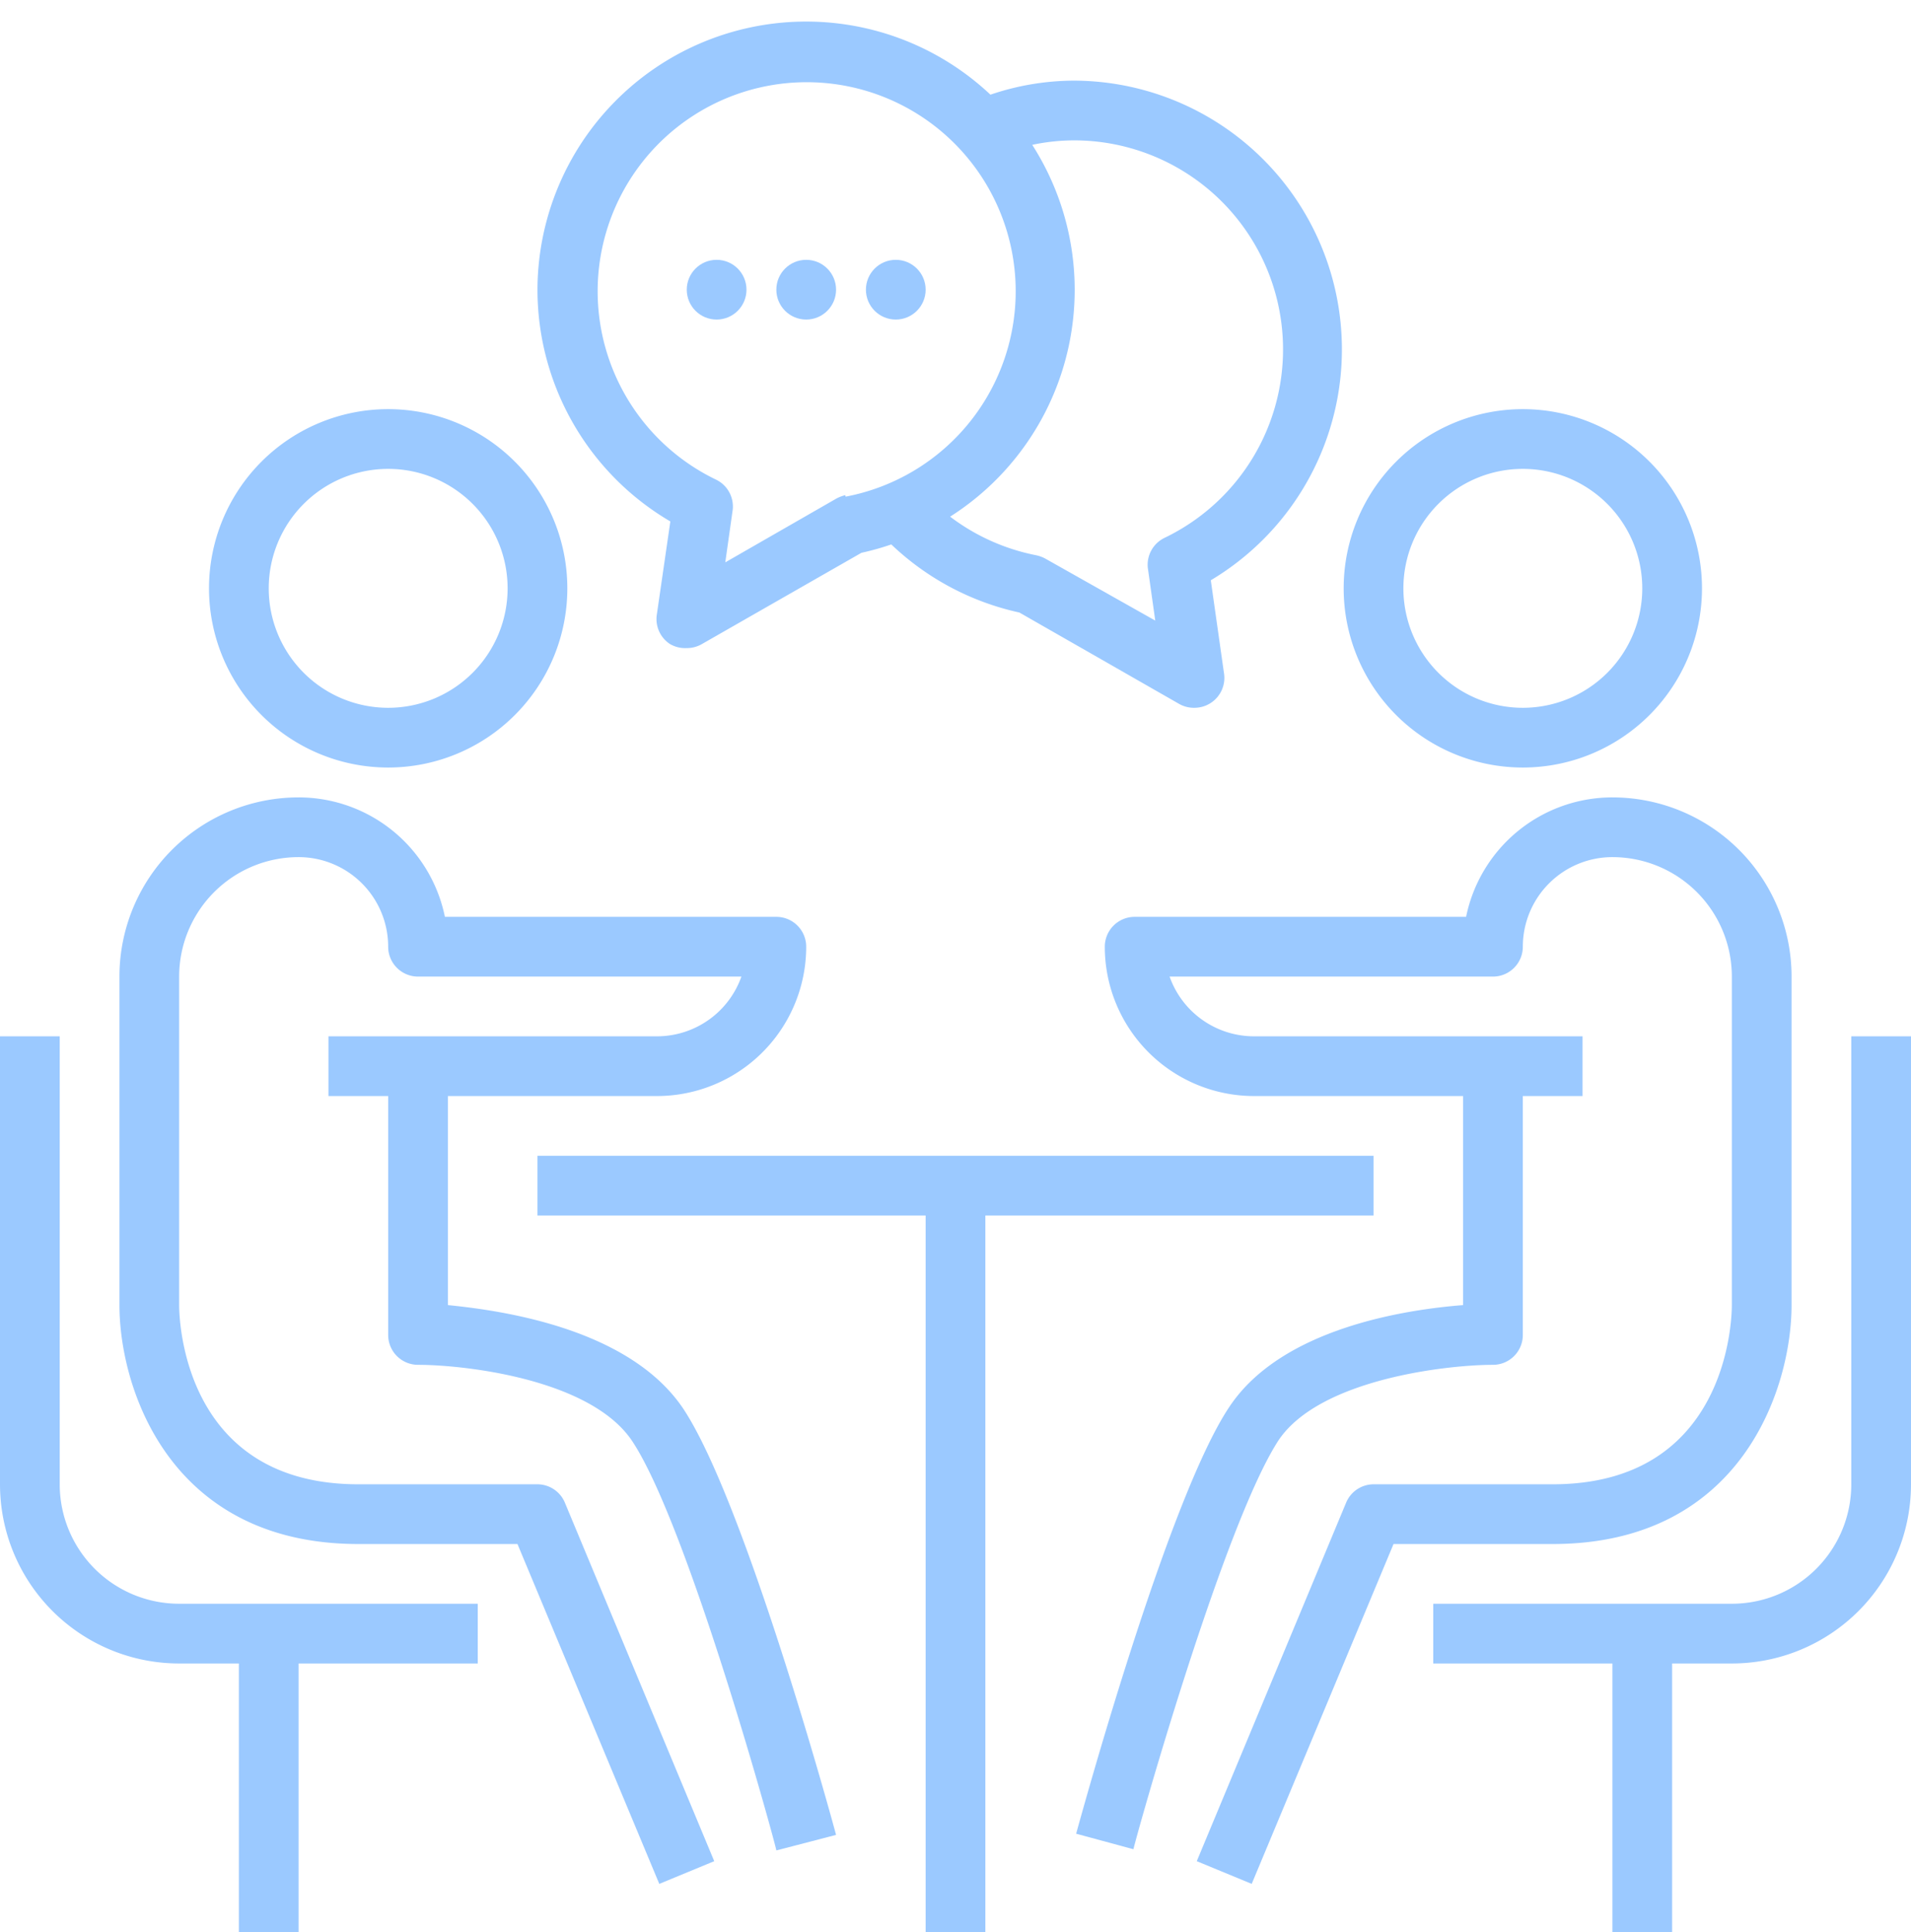 <?xml version="1.0" encoding="UTF-8" standalone="no"?><svg xmlns="http://www.w3.org/2000/svg" xmlns:xlink="http://www.w3.org/1999/xlink" fill="#9bc9ff" height="64.7" preserveAspectRatio="xMidYMid meet" version="1" viewBox="0.0 -0.7 64.0 64.7" width="64" zoomAndPan="magnify"><g id="change1_1"><path d="M7,19a6,6,0,1,0,6-6A6,6,0,0,0,7,19Zm10,0a4,4,0,1,1-4-4A4,4,0,0,1,17,19Z"/></g><g id="change1_2"><path d="M14,45c1.52,0,5.77.46,7.17,2.55C23.06,50.39,26,61.15,26,61.26L28,60.74c-.12-.46-3.06-11.2-5.13-14.29C21.08,43.81,16.92,43.19,15,43V36h7a5,5,0,0,0,5-5,1,1,0,0,0-1-1H14.9A5,5,0,0,0,10,26a6,6,0,0,0-6,6V43c0,2.77,1.67,8,8,8h5.33l4.75,11.38,1.84-.76-5-12A1,1,0,0,0,18,49H12c-5.79,0-6-5.39-6-6V32a4,4,0,0,1,4-4,3,3,0,0,1,3,3,1,1,0,0,0,1,1H24.83A3,3,0,0,1,22,34H11v2h2v8A1,1,0,0,0,14,45Z"/></g><g id="change1_3"><path d="M6,55H8v9h2V55h6V53H6a4,4,0,0,1-4-4V34H0V49A6,6,0,0,0,6,55Z"/></g><g id="change1_4"><path d="M51,13a6,6,0,1,0,6,6A6,6,0,0,0,51,13Zm0,10a4,4,0,1,1,4-4A4,4,0,0,1,51,23Z"/></g><g id="change1_5"><path d="M52,49H46a1,1,0,0,0-.92.62l-5,12,1.84.76L46.67,51H52c6.33,0,8-5.23,8-8V32a6,6,0,0,0-6-6,5,5,0,0,0-4.9,4H38a1,1,0,0,0-1,1,5,5,0,0,0,5,5h7v7c-1.92.15-6.08.77-7.83,3.41-2.07,3.09-5,13.83-5.13,14.29l1.92.52c0-.11,3-10.87,4.87-13.71C44.22,45.47,48.48,45,50,45a1,1,0,0,0,1-1V36h2V34H42a3,3,0,0,1-2.83-2H50a1,1,0,0,0,1-1,3,3,0,0,1,3-3,4,4,0,0,1,4,4V43C58,43.61,57.79,49,52,49Z"/></g><g id="change1_6"><path d="M62,49a4,4,0,0,1-4,4H48v2h6v9h2V55h2a6,6,0,0,0,6-6V34H62Z"/></g><g id="change1_7"><path d="M33 64L33 40 46 40 46 38 33 38 31 38 18 38 18 40 31 40 31 64 33 64z"/></g><g id="change1_8"><path d="M36,2a8.75,8.75,0,0,0-2.83.47A9,9,0,0,0,18,9a9,9,0,0,0,4.45,7.76L22,19.86a1,1,0,0,0,.43,1A1,1,0,0,0,23,21a1,1,0,0,0,.5-.13l5.35-3.06a8.89,8.89,0,0,0,1-.28,9,9,0,0,0,4.29,2.28l5.35,3.06A1,1,0,0,0,40,23a1,1,0,0,0,.56-.17,1,1,0,0,0,.43-1l-.44-3.1A9,9,0,0,0,36,2ZM28.31,15.88A1.21,1.21,0,0,0,28,16l-3.71,2.13.25-1.77a1,1,0,0,0-.56-1,7,7,0,1,1,4.34.57ZM39,17.31a1,1,0,0,0-.56,1l.25,1.77L35,18a1.15,1.15,0,0,0-.31-.11,7,7,0,0,1-2.87-1.29A9,9,0,0,0,34.57,4.15,6.81,6.81,0,0,1,36,4a7,7,0,0,1,3,13.31Z"/></g><g id="change1_9"><circle cx="24" cy="9" r="1"/></g><g id="change1_10"><circle cx="27" cy="9" r="1"/></g><g id="change1_11"><circle cx="30" cy="9" r="1"/></g></svg>